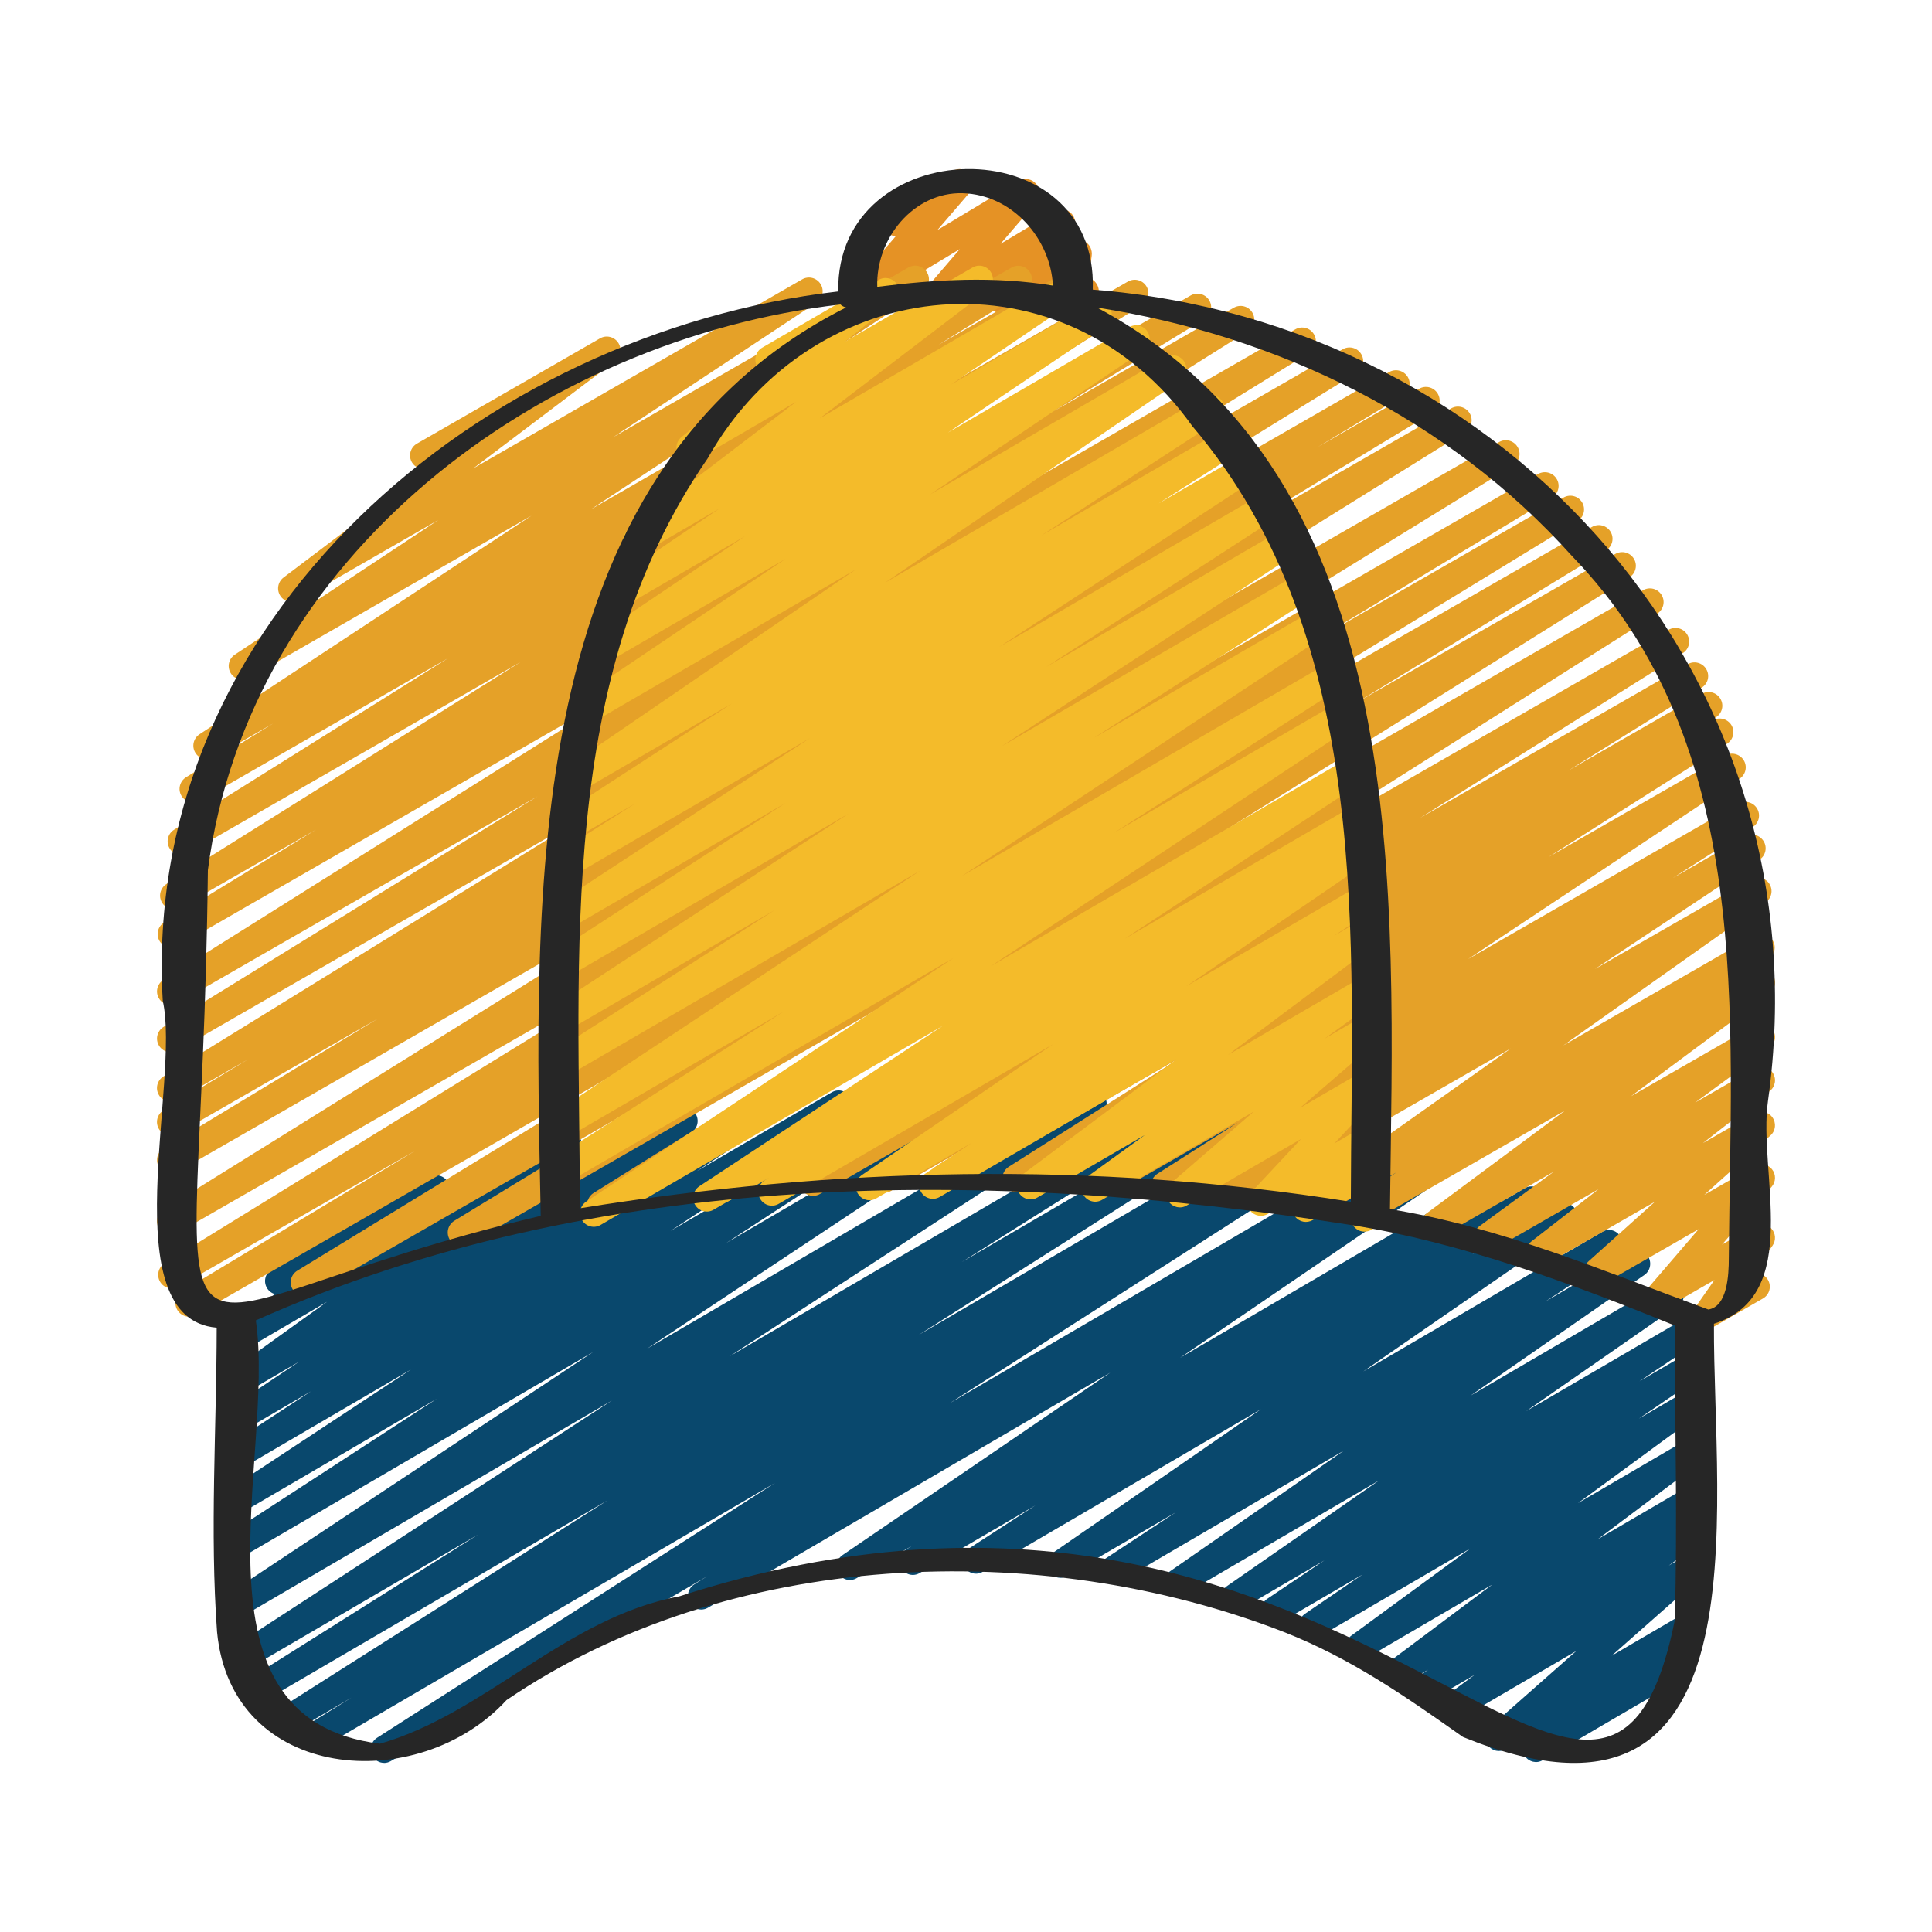 <svg xmlns="http://www.w3.org/2000/svg" fill="none" viewBox="0 0 80 80" height="80" width="80">
<path fill="#E59225" d="M38.692 13C38.528 13 38.367 12.925 38.257 12.784C38.084 12.563 38.091 12.242 38.274 12.029L39.743 10.316L36.34 12.36C36.104 12.503 35.799 12.445 35.625 12.223C35.452 12.002 35.459 11.68 35.643 11.467L37.106 9.765C36.922 9.787 36.697 9.673 36.588 9.475C36.432 9.196 36.524 8.839 36.793 8.678L39.455 7.08C39.69 6.934 39.995 6.993 40.17 7.216C40.345 7.439 40.336 7.759 40.152 7.972L38.816 9.526L42.201 7.492C42.437 7.348 42.741 7.406 42.916 7.629C43.09 7.85 43.082 8.171 42.899 8.385L41.429 10.099L43.685 8.745C43.917 8.601 44.216 8.656 44.392 8.871C44.567 9.085 44.57 9.399 44.4 9.617L43.853 10.316L44.371 10.005C44.556 9.892 44.786 9.9 44.963 10.026C45.14 10.15 45.234 10.369 45.205 10.59L45.084 11.511C45.222 11.549 45.346 11.643 45.425 11.781C45.58 12.06 45.488 12.417 45.219 12.579L44.682 12.901C44.495 13.011 44.266 13.002 44.089 12.879C43.912 12.755 43.818 12.536 43.847 12.316L43.94 11.61L41.774 12.91C41.541 13.051 41.241 12.998 41.067 12.784C40.893 12.57 40.889 12.256 41.06 12.038L41.605 11.339L38.973 12.919C38.886 12.973 38.789 12.998 38.693 12.998L38.692 13Z"></path>
<path fill="#09486D" d="M15.906 72.998C15.719 72.998 15.536 72.901 15.431 72.727C15.275 72.465 15.355 72.125 15.609 71.961L32.093 61.405L13.386 72.335C13.123 72.49 12.786 72.4 12.631 72.135C12.476 71.871 12.56 71.529 12.819 71.368L14.554 70.296L12.308 71.609C12.047 71.765 11.712 71.675 11.554 71.412C11.398 71.15 11.479 70.81 11.735 70.646L25.159 62.125L11.177 70.295C10.914 70.449 10.578 70.361 10.423 70.097C10.266 69.836 10.348 69.494 10.606 69.331L19.798 63.544L10.574 68.933C10.313 69.087 9.979 69 9.822 68.739C9.665 68.479 9.742 68.14 9.995 67.974L25.339 57.993L10.333 66.762C10.073 66.915 9.741 66.83 9.582 66.57C9.425 66.312 9.5 65.974 9.75 65.806L24.555 55.987L10.335 64.296C10.075 64.45 9.741 64.363 9.584 64.102C9.426 63.842 9.504 63.501 9.757 63.336L18.088 57.921L10.337 62.45C10.076 62.604 9.744 62.517 9.587 62.258C9.428 61.998 9.505 61.659 9.757 61.492L17.014 56.711L10.34 60.61C10.079 60.764 9.747 60.679 9.588 60.417C9.43 60.157 9.508 59.818 9.76 59.652L12.879 57.611L10.342 59.093C10.081 59.246 9.75 59.161 9.591 58.902C9.434 58.644 9.508 58.306 9.758 58.138L12.386 56.384L10.343 57.577C10.089 57.729 9.759 57.647 9.598 57.394C9.437 57.141 9.502 56.808 9.744 56.632L13.541 53.905L10.345 55.773C10.092 55.921 9.767 55.845 9.605 55.596C9.443 55.348 9.499 55.015 9.734 54.837L11.385 53.586C11.249 53.549 11.127 53.459 11.05 53.325C10.896 53.057 10.987 52.713 11.253 52.558L17.785 48.742C18.039 48.591 18.363 48.669 18.525 48.918C18.688 49.166 18.631 49.499 18.395 49.678L17.855 50.087L23.263 46.927C23.517 46.774 23.847 46.857 24.008 47.11C24.169 47.363 24.103 47.697 23.861 47.872L20.064 50.599L28.055 45.93C28.314 45.776 28.645 45.862 28.805 46.121C28.963 46.38 28.889 46.718 28.639 46.885L26.02 48.634L31.407 45.486C31.667 45.333 31.999 45.418 32.158 45.68C32.316 45.939 32.238 46.279 31.986 46.445L28.856 48.493L34.445 45.228C34.707 45.074 35.039 45.161 35.196 45.42C35.353 45.68 35.278 46.019 35.026 46.185L27.766 50.969L37.838 45.084C38.099 44.931 38.432 45.018 38.59 45.279C38.748 45.539 38.67 45.879 38.417 46.044L30.082 51.461L41.009 45.076C41.27 44.922 41.601 45.009 41.76 45.268C41.917 45.527 41.842 45.865 41.592 46.033L26.8 55.842L44.99 45.213C45.251 45.059 45.584 45.146 45.742 45.408C45.9 45.667 45.822 46.007 45.569 46.173L30.216 56.159L48.461 45.499C48.723 45.343 49.057 45.431 49.215 45.697C49.371 45.958 49.289 46.3 49.032 46.463L39.828 52.258L50.888 45.795C51.151 45.643 51.485 45.729 51.642 45.992C51.798 46.255 51.716 46.594 51.461 46.758L38.048 55.273L53.523 46.23C53.785 46.074 54.122 46.164 54.278 46.43C54.433 46.694 54.349 47.036 54.09 47.197L52.337 48.28L55.232 46.588C55.496 46.434 55.83 46.52 55.985 46.783C56.142 47.045 56.062 47.386 55.808 47.55L39.331 58.101L57.88 47.262C58.144 47.106 58.477 47.194 58.634 47.46C58.791 47.721 58.709 48.063 58.451 48.226L57.922 48.56L59.366 47.716C59.625 47.561 59.955 47.647 60.114 47.905C60.273 48.162 60.202 48.499 59.953 48.669L48.864 56.225L61.847 48.638C62.11 48.486 62.444 48.572 62.6 48.834C62.757 49.096 62.677 49.436 62.421 49.6L62.124 49.79L63.131 49.203C63.394 49.05 63.726 49.136 63.882 49.397C64.04 49.657 63.961 49.997 63.708 50.162L60.964 51.942L64.483 49.886C64.744 49.734 65.072 49.816 65.23 50.073C65.39 50.33 65.32 50.666 65.073 50.836L56.452 56.787L66.345 51.006C66.606 50.851 66.938 50.939 67.095 51.198C67.254 51.458 67.178 51.797 66.926 51.963L64.002 53.886L67.499 51.844C67.758 51.693 68.087 51.775 68.246 52.031C68.406 52.287 68.336 52.623 68.09 52.794L60.892 57.79L68.904 53.108C69.165 52.957 69.491 53.039 69.651 53.295C69.811 53.551 69.741 53.887 69.496 54.058L63.197 58.432L69.666 54.654C69.924 54.498 70.256 54.584 70.415 54.843C70.574 55.101 70.501 55.44 70.251 55.609L67.886 57.197L69.667 56.157C69.925 56.002 70.255 56.089 70.415 56.346C70.574 56.603 70.503 56.939 70.254 57.11L67.862 58.743L69.667 57.689C69.921 57.537 70.249 57.618 70.411 57.87C70.572 58.12 70.51 58.455 70.27 58.63L65.339 62.242L69.667 59.714C69.921 59.563 70.246 59.644 70.408 59.891C70.57 60.141 70.512 60.474 70.275 60.651L66.158 63.737L69.667 61.688C69.924 61.535 70.253 61.618 70.413 61.872C70.573 62.126 70.506 62.461 70.262 62.635L69.782 62.974C70.013 62.901 70.272 62.992 70.408 63.206C70.57 63.456 70.508 63.791 70.27 63.967L69.103 64.825L69.666 64.497C69.911 64.352 70.229 64.421 70.395 64.657C70.561 64.893 70.523 65.217 70.308 65.407L66.737 68.559L69.637 66.865C69.887 66.714 70.21 66.792 70.374 67.034C70.536 67.279 70.487 67.609 70.258 67.792L69.539 68.368H69.541C69.732 68.368 69.92 68.469 70.022 68.649C70.176 68.918 70.085 69.261 69.819 69.417L63.881 72.886C63.63 73.035 63.307 72.96 63.144 72.717C62.982 72.472 63.031 72.143 63.26 71.96L63.581 71.702L62.34 72.428C62.097 72.575 61.78 72.506 61.611 72.269C61.445 72.032 61.483 71.708 61.697 71.518L65.269 68.365L60.502 71.15C60.247 71.301 59.919 71.22 59.759 70.971C59.597 70.72 59.659 70.385 59.898 70.21L61.067 69.349L59.377 70.337C59.123 70.489 58.791 70.406 58.631 70.153C58.471 69.899 58.538 69.564 58.782 69.39L59.133 69.14L58.286 69.635C58.032 69.786 57.707 69.707 57.544 69.457C57.382 69.207 57.441 68.874 57.677 68.697L61.794 65.612L56.554 68.673C56.298 68.824 55.972 68.742 55.81 68.492C55.649 68.241 55.711 67.906 55.951 67.731L60.878 64.122L54.622 67.777C54.361 67.929 54.032 67.844 53.873 67.588C53.715 67.331 53.786 66.995 54.035 66.825L56.426 65.193L53.054 67.162C52.793 67.315 52.464 67.231 52.305 66.972C52.146 66.714 52.219 66.376 52.469 66.207L54.838 64.615L51.4 66.624C51.142 66.778 50.812 66.694 50.653 66.438C50.493 66.181 50.563 65.846 50.808 65.675L57.103 61.302L49.046 66.01C48.789 66.163 48.459 66.079 48.299 65.823C48.139 65.567 48.209 65.231 48.454 65.06L55.652 60.064L46.331 65.512C46.07 65.666 45.736 65.58 45.58 65.32C45.421 65.06 45.498 64.721 45.75 64.554L48.68 62.626L44.18 65.255C43.921 65.408 43.594 65.325 43.432 65.068C43.273 64.812 43.343 64.476 43.59 64.305L52.209 58.355L40.69 65.086C40.428 65.241 40.096 65.153 39.939 64.891C39.781 64.632 39.86 64.291 40.113 64.126L42.87 62.338L38.078 65.138C37.816 65.293 37.483 65.205 37.325 64.942C37.169 64.68 37.249 64.34 37.504 64.176L37.777 64.001L35.472 65.348C35.21 65.501 34.883 65.416 34.724 65.159C34.565 64.902 34.636 64.564 34.885 64.395L45.974 56.838L29.317 66.571C29.053 66.726 28.72 66.638 28.563 66.374C28.407 66.112 28.489 65.77 28.746 65.607L29.282 65.27L16.18 72.925C16.092 72.976 15.996 73 15.902 73L15.906 72.998Z"></path>
<path fill="#E5A128" d="M70.69 54.987C70.534 54.987 70.382 54.924 70.272 54.804C70.092 54.61 70.072 54.315 70.224 54.098L70.992 53.002L68.997 54.149C68.759 54.288 68.454 54.234 68.275 54.021C68.099 53.81 68.101 53.502 68.281 53.291L70.337 50.897L66.449 53.132C66.201 53.278 65.877 53.21 65.706 52.975C65.535 52.74 65.569 52.416 65.784 52.222L68.525 49.763L64.056 52.332C63.8 52.482 63.468 52.404 63.302 52.159C63.135 51.913 63.187 51.58 63.422 51.397L66.191 49.242L61.886 51.716C61.628 51.869 61.291 51.789 61.126 51.536C60.961 51.285 61.022 50.949 61.264 50.772L64.343 48.515L59.696 51.186C59.437 51.339 59.103 51.257 58.937 51.008C58.771 50.757 58.831 50.422 59.072 50.243L64.807 45.985L56.771 50.604C56.504 50.758 56.166 50.673 56.003 50.413C55.841 50.153 55.916 49.813 56.17 49.644L57.826 48.545L54.808 50.279C54.543 50.433 54.21 50.349 54.045 50.096C53.88 49.84 53.947 49.504 54.195 49.329L62.569 43.409L51.389 49.836C51.121 49.989 50.785 49.905 50.622 49.645C50.46 49.386 50.535 49.045 50.789 48.875L57.61 44.345L48.515 49.572C48.247 49.73 47.907 49.64 47.746 49.376C47.584 49.115 47.665 48.772 47.924 48.606L51.243 46.489L46.152 49.415C45.884 49.569 45.548 49.484 45.385 49.224C45.223 48.965 45.298 48.624 45.552 48.454L56.799 40.983L42.361 49.281C42.093 49.438 41.753 49.348 41.591 49.086C41.43 48.823 41.511 48.48 41.771 48.314L49.148 43.63L39.335 49.27C39.064 49.426 38.722 49.337 38.563 49.071C38.403 48.806 38.487 48.462 38.751 48.299L39.946 47.562L36.896 49.314C36.627 49.469 36.283 49.38 36.124 49.116C35.964 48.851 36.048 48.509 36.31 48.344L41.862 44.893L33.953 49.44C33.688 49.596 33.344 49.508 33.183 49.243C33.023 48.979 33.105 48.636 33.366 48.471L44.234 41.653L30.18 49.731C29.913 49.887 29.571 49.798 29.41 49.534C29.25 49.271 29.33 48.928 29.59 48.763L45.658 38.589L25.167 50.367C24.9 50.524 24.557 50.435 24.396 50.169C24.235 49.905 24.318 49.562 24.58 49.398L41.308 38.927L19.393 51.524C19.122 51.679 18.779 51.591 18.62 51.324C18.461 51.057 18.547 50.714 18.811 50.551L29.11 44.265L12.891 53.588C12.621 53.743 12.277 53.655 12.118 53.388C11.959 53.121 12.044 52.778 12.309 52.616L28.57 42.682L8.117 54.446C7.845 54.602 7.503 54.51 7.343 54.244C7.184 53.977 7.272 53.632 7.538 53.471L17.204 47.644L7.403 53.278C7.134 53.433 6.789 53.343 6.631 53.079C6.471 52.814 6.556 52.47 6.82 52.307L29.987 38.046L7.354 51.056C7.084 51.212 6.742 51.121 6.583 50.858C6.422 50.593 6.506 50.25 6.769 50.086L32.59 34.016L7.354 48.522C7.084 48.678 6.739 48.587 6.581 48.321C6.422 48.055 6.509 47.71 6.775 47.548L15.657 42.173L7.353 46.946C7.083 47.102 6.739 47.012 6.579 46.745C6.42 46.477 6.509 46.132 6.775 45.972L10.278 43.861L7.353 45.542C7.083 45.698 6.739 45.608 6.581 45.343C6.421 45.078 6.506 44.734 6.769 44.571L24.472 33.652L7.354 43.494C7.084 43.649 6.741 43.559 6.583 43.295C6.422 43.03 6.508 42.686 6.77 42.523L22.258 32.975L7.354 41.542C7.087 41.698 6.745 41.611 6.584 41.345C6.423 41.081 6.505 40.739 6.767 40.573L26.547 28.149L7.38 39.167C7.111 39.322 6.768 39.234 6.608 38.967C6.448 38.701 6.534 38.357 6.798 38.195L13.084 34.355L7.48 37.575C7.212 37.731 6.87 37.644 6.71 37.377C6.55 37.114 6.631 36.77 6.893 36.606L21.56 27.412L7.794 35.328C7.527 35.485 7.185 35.397 7.024 35.13C6.862 34.866 6.945 34.523 7.206 34.359L18.56 27.251L8.287 33.156C8.017 33.311 7.676 33.222 7.516 32.957C7.355 32.692 7.441 32.349 7.703 32.185L11.31 29.958L8.859 31.366C8.592 31.52 8.253 31.435 8.092 31.174C7.929 30.915 8.005 30.574 8.261 30.405L22.005 21.354L10.323 28.068C10.055 28.222 9.718 28.137 9.556 27.877C9.393 27.616 9.468 27.277 9.724 27.107L18.15 21.531L12.368 24.855C12.109 25.005 11.776 24.926 11.611 24.678C11.445 24.429 11.501 24.095 11.74 23.914L17.707 19.403C17.465 19.471 17.189 19.373 17.056 19.143C16.898 18.872 16.992 18.526 17.264 18.37L24.841 14.014C25.099 13.861 25.432 13.941 25.598 14.19C25.764 14.439 25.708 14.773 25.47 14.954L19.6 19.393L33.211 11.57C33.476 11.415 33.816 11.499 33.978 11.761C34.141 12.02 34.066 12.361 33.81 12.53L25.388 18.104L37.613 11.077C37.878 10.922 38.219 11.007 38.38 11.27C38.543 11.529 38.466 11.869 38.211 12.039L24.47 21.089L41.879 11.082C42.148 10.925 42.491 11.014 42.651 11.281C42.811 11.546 42.727 11.89 42.463 12.053L38.861 14.278L44.09 11.273C44.359 11.118 44.7 11.205 44.86 11.471C45.022 11.735 44.939 12.078 44.677 12.242L33.326 19.348L46.701 11.66C46.97 11.506 47.312 11.592 47.472 11.858C47.632 12.121 47.55 12.465 47.289 12.629L32.61 21.83L49.299 12.237C49.569 12.08 49.912 12.169 50.072 12.437C50.231 12.703 50.146 13.047 49.881 13.209L43.609 17.041L51.085 12.744C51.354 12.589 51.695 12.676 51.855 12.941C52.016 13.206 51.934 13.547 51.672 13.713L31.893 26.135L53.634 13.639C53.902 13.483 54.246 13.572 54.406 13.838C54.566 14.103 54.48 14.447 54.218 14.61L38.738 24.154L55.594 14.465C55.862 14.308 56.207 14.397 56.366 14.664C56.526 14.929 56.441 15.273 56.178 15.436L38.483 26.35L57.518 15.409C57.788 15.25 58.132 15.343 58.292 15.61C58.451 15.877 58.363 16.222 58.097 16.383L54.569 18.508L58.761 16.099C59.03 15.942 59.374 16.033 59.533 16.3C59.692 16.567 59.606 16.911 59.34 17.073L50.463 22.444L60.084 16.914C60.354 16.758 60.695 16.847 60.856 17.112C61.016 17.376 60.932 17.719 60.67 17.883L34.852 33.951L62.068 18.308C62.336 18.15 62.68 18.24 62.839 18.507C63 18.772 62.914 19.116 62.651 19.279L39.464 33.552L63.685 19.63C63.954 19.473 64.299 19.565 64.459 19.832C64.618 20.099 64.529 20.444 64.263 20.605L54.59 26.436L64.74 20.604C65.008 20.446 65.351 20.536 65.512 20.804C65.671 21.07 65.586 21.414 65.321 21.575L49.093 31.492L65.918 21.82C66.186 21.663 66.529 21.752 66.691 22.02C66.85 22.286 66.764 22.63 66.5 22.793L56.199 29.08L66.884 22.938C67.155 22.784 67.494 22.87 67.656 23.136C67.816 23.399 67.733 23.742 67.472 23.906L50.736 34.383L68.033 24.44C68.302 24.285 68.643 24.372 68.804 24.637C68.964 24.9 68.883 25.243 68.623 25.408L52.555 35.582L69.092 26.078C69.362 25.923 69.704 26.01 69.863 26.275C70.023 26.538 69.941 26.881 69.68 27.046L58.806 33.868L69.879 27.505C70.147 27.347 70.49 27.438 70.65 27.703C70.811 27.967 70.727 28.31 70.464 28.474L64.926 31.916L70.465 28.733C70.733 28.576 71.076 28.665 71.237 28.933C71.397 29.197 71.313 29.541 71.049 29.704L69.868 30.434L70.923 29.829C71.194 29.674 71.531 29.762 71.694 30.024C71.854 30.287 71.773 30.63 71.513 30.796L64.118 35.491L71.434 31.285C71.699 31.13 72.038 31.215 72.202 31.476C72.364 31.735 72.289 32.076 72.035 32.245L60.788 39.716L71.986 33.28C72.255 33.125 72.595 33.213 72.755 33.475C72.916 33.737 72.836 34.08 72.577 34.246L69.269 36.356L72.258 34.638C72.524 34.483 72.862 34.567 73.026 34.829C73.188 35.088 73.113 35.428 72.859 35.598L66.041 40.126L72.503 36.413C72.763 36.26 73.101 36.343 73.265 36.596C73.43 36.852 73.363 37.188 73.115 37.363L64.735 43.288L72.635 38.747C72.901 38.592 73.238 38.677 73.402 38.938C73.564 39.197 73.489 39.538 73.235 39.708L71.589 40.8L72.647 40.192C72.907 40.041 73.242 40.122 73.406 40.37C73.572 40.621 73.512 40.956 73.271 41.135L67.536 45.392L72.647 42.455C72.907 42.305 73.242 42.384 73.407 42.635C73.572 42.886 73.511 43.222 73.269 43.4L70.191 45.655L72.647 44.244C72.905 44.092 73.236 44.172 73.402 44.417C73.569 44.663 73.517 44.996 73.281 45.179L70.515 47.333L72.647 46.108C72.898 45.963 73.221 46.031 73.39 46.265C73.561 46.499 73.527 46.824 73.312 47.017L70.572 49.476L72.647 48.282C72.885 48.143 73.19 48.197 73.369 48.41C73.545 48.622 73.543 48.929 73.363 49.14L71.307 51.535L72.647 50.765C72.877 50.631 73.169 50.675 73.35 50.872C73.529 51.067 73.549 51.361 73.397 51.578L72.594 52.726C72.823 52.674 73.081 52.777 73.207 52.995C73.365 53.265 73.272 53.612 72.999 53.768L70.987 54.924C70.898 54.976 70.8 55 70.703 55L70.69 54.987Z"></path>
<path fill="#F4BB2A" d="M56.501 51C56.383 51 56.268 50.964 56.17 50.892C55.989 50.761 55.903 50.534 55.948 50.315L56.117 49.496L54.355 50.52C54.114 50.663 53.803 50.603 53.628 50.378C53.455 50.155 53.47 49.837 53.664 49.634L53.763 49.529L52.492 50.268C52.252 50.41 51.942 50.349 51.767 50.129C51.593 49.908 51.606 49.59 51.798 49.385L53.872 47.164L49.137 49.918C48.886 50.068 48.561 49.995 48.394 49.754C48.225 49.514 48.266 49.185 48.488 48.993L51.924 46.022L45.632 49.684C45.373 49.836 45.039 49.754 44.875 49.5C44.711 49.245 44.775 48.907 45.019 48.728L47.402 47.001L42.955 49.587C42.698 49.741 42.367 49.659 42.201 49.407C42.036 49.154 42.096 48.817 42.336 48.637L48.712 43.861L38.911 49.564C38.644 49.719 38.309 49.631 38.147 49.371C37.987 49.109 38.063 48.765 38.318 48.595L40.243 47.32L36.287 49.621C36.025 49.777 35.688 49.692 35.525 49.431C35.364 49.171 35.435 48.83 35.687 48.657L43.604 43.238L32.247 49.847C31.981 50.004 31.641 49.916 31.481 49.648C31.322 49.383 31.403 49.038 31.663 48.872L31.849 48.754L29.55 50.091C29.285 50.246 28.946 50.16 28.787 49.897C28.626 49.635 28.703 49.291 28.958 49.121L39.032 42.482L24.869 50.722C24.603 50.878 24.267 50.791 24.105 50.529C23.945 50.267 24.02 49.924 24.276 49.753L39.484 39.665L23.349 49.053C23.084 49.211 22.744 49.121 22.583 48.855C22.424 48.591 22.504 48.246 22.764 48.079L32.455 41.881L23.348 47.179C23.083 47.335 22.746 47.247 22.584 46.985C22.424 46.723 22.5 46.38 22.755 46.21L38.109 36.049L23.348 44.639C23.083 44.797 22.743 44.707 22.582 44.441C22.423 44.177 22.503 43.832 22.762 43.665L32.092 37.676L23.348 42.764C23.083 42.92 22.745 42.834 22.583 42.57C22.423 42.307 22.501 41.963 22.757 41.794L35.144 33.687L23.348 40.551C23.083 40.706 22.743 40.619 22.583 40.354C22.423 40.091 22.502 39.747 22.76 39.578L32.528 33.25L23.362 38.584C23.096 38.742 22.759 38.653 22.597 38.39C22.436 38.127 22.515 37.783 22.771 37.614L33.553 30.553L23.444 36.435C23.179 36.592 22.839 36.503 22.678 36.237C22.519 35.971 22.6 35.626 22.86 35.46L26.31 33.267L23.567 34.862C23.301 35.018 22.962 34.931 22.803 34.666C22.642 34.402 22.721 34.058 22.979 33.891L30.308 29.13L23.789 32.924C23.527 33.079 23.19 32.995 23.027 32.734C22.866 32.475 22.937 32.133 23.189 31.96L35.441 23.576L24.295 30.061C24.029 30.214 23.694 30.129 23.532 29.869C23.371 29.609 23.445 29.266 23.697 29.094L32.529 23.139L24.915 27.569C24.651 27.723 24.314 27.639 24.153 27.377C23.991 27.116 24.066 26.775 24.317 26.603L30.848 22.203L25.68 25.211C25.416 25.366 25.078 25.281 24.919 25.02C24.757 24.759 24.829 24.418 25.082 24.246L29.796 21.051L26.639 22.886C26.38 23.037 26.05 22.958 25.886 22.709C25.721 22.459 25.777 22.121 26.015 21.94L32.961 16.642L28.857 19.031C28.601 19.181 28.273 19.104 28.107 18.859C27.942 18.612 27.991 18.277 28.224 18.093L31.596 15.402C31.498 15.354 31.412 15.277 31.353 15.174C31.196 14.902 31.289 14.554 31.56 14.397L36.384 11.59C36.638 11.438 36.967 11.515 37.134 11.762C37.299 12.009 37.249 12.344 37.017 12.528L34.981 14.153L40.267 11.078C40.523 10.925 40.855 11.005 41.02 11.255C41.185 11.506 41.129 11.843 40.89 12.024L33.941 17.324L43.494 11.765C43.758 11.609 44.094 11.696 44.256 11.957C44.417 12.217 44.345 12.559 44.092 12.731L39.38 15.926L45.188 12.546C45.452 12.39 45.788 12.476 45.95 12.739C46.112 12.999 46.037 13.341 45.785 13.513L39.253 17.913L46.757 13.547C47.02 13.391 47.357 13.478 47.519 13.739C47.681 13.999 47.606 14.342 47.355 14.514L38.52 20.471L48.282 14.792C48.547 14.638 48.882 14.721 49.043 14.982C49.205 15.242 49.134 15.583 48.882 15.756L36.638 24.134L49.86 16.44C50.126 16.286 50.465 16.371 50.625 16.636C50.785 16.902 50.706 17.244 50.449 17.412L43.114 22.176L50.835 17.683C51.103 17.527 51.442 17.614 51.601 17.881C51.76 18.147 51.679 18.491 51.419 18.657L47.974 20.847L51.572 18.754C51.836 18.598 52.175 18.686 52.337 18.949C52.497 19.212 52.419 19.556 52.163 19.724L41.376 26.788L52.501 20.315C52.767 20.16 53.107 20.247 53.266 20.512C53.427 20.775 53.348 21.119 53.09 21.288L43.324 27.614L53.274 21.824C53.54 21.669 53.877 21.756 54.039 22.019C54.199 22.282 54.121 22.625 53.865 22.794L41.474 30.903L54.03 23.598C54.298 23.442 54.638 23.531 54.796 23.795C54.955 24.059 54.875 24.404 54.616 24.571L45.296 30.554L54.591 25.145C54.857 24.99 55.194 25.077 55.355 25.339C55.516 25.601 55.44 25.945 55.184 26.114L39.83 36.276L55.244 27.306C55.512 27.151 55.851 27.239 56.01 27.505C56.17 27.77 56.089 28.114 55.83 28.28L46.125 34.488L55.636 28.954C55.902 28.798 56.237 28.886 56.4 29.148C56.56 29.409 56.485 29.752 56.23 29.923L41.019 40.013L56.061 31.26C56.327 31.104 56.664 31.19 56.825 31.454C56.985 31.716 56.908 32.06 56.653 32.229L46.577 38.87L56.323 33.201C56.591 33.045 56.93 33.133 57.089 33.399C57.248 33.666 57.167 34.009 56.907 34.176L56.535 34.413C56.776 34.327 57.057 34.415 57.202 34.647C57.364 34.907 57.292 35.248 57.041 35.421L49.133 40.833L56.568 36.506C56.834 36.35 57.17 36.438 57.332 36.7C57.492 36.962 57.417 37.306 57.161 37.475L55.225 38.759L56.603 37.957C56.862 37.806 57.194 37.886 57.358 38.137C57.523 38.39 57.463 38.727 57.222 38.907L50.845 43.684L56.618 40.325C56.876 40.172 57.21 40.254 57.375 40.509C57.539 40.764 57.474 41.102 57.23 41.281L54.849 43.008L56.624 41.975C56.872 41.827 57.199 41.898 57.367 42.139C57.535 42.38 57.495 42.709 57.273 42.901L53.836 45.872L56.632 44.246C56.872 44.102 57.182 44.164 57.357 44.385C57.532 44.605 57.518 44.923 57.326 45.128L55.253 47.348L56.641 46.542C56.882 46.4 57.194 46.459 57.368 46.684C57.541 46.907 57.526 47.224 57.332 47.428L56.98 47.799C57.079 47.808 57.176 47.844 57.261 47.905C57.442 48.036 57.528 48.263 57.482 48.483L57.233 49.694C57.308 49.742 57.375 49.809 57.423 49.893C57.581 50.165 57.488 50.514 57.217 50.671L56.785 50.923C56.698 50.974 56.6 50.999 56.503 50.999L56.501 51Z"></path>
<path fill="#262626" d="M8.973 54.977C8.968 59.148 8.684 63.419 8.988 67.577C9.579 73.795 17.317 74.382 20.972 70.399C30.144 64.155 43.034 63.628 53.206 67.594C55.956 68.683 58.191 70.24 60.579 71.925C73.221 77.062 70.927 62.529 70.971 54.813C74.685 53.639 72.79 48.549 73.207 45.599C75.651 28.107 62.483 13.342 45.249 11.993C45.484 5.19 34.603 5.458 34.71 12.068C19.943 13.772 5.829 25.579 6.739 41.44C7.487 44.716 4.633 54.614 8.973 54.977ZM69.35 67.087C66.295 82.174 56.097 57.101 28.135 66.099C23.432 66.979 20.098 70.957 15.733 72.203C7.495 71.188 11.416 60.321 10.594 54.674C24.724 48.372 40.903 48.353 55.965 50.728C60.529 51.456 65.051 53.136 69.349 54.889C69.349 58.951 69.466 63.029 69.349 67.088L69.35 67.087ZM29.302 18.983C33.681 11.205 44.1 10.236 49.366 17.639C56.89 26.503 55.954 38.875 55.935 49.764C45.227 48.05 34.525 48.335 24.011 50.033C23.999 39.551 23.043 28.037 29.302 18.983ZM65.088 23.018C72.671 30.855 71.661 42.018 71.587 52.086C71.587 52.817 71.523 54.102 70.739 54.224C66.474 52.665 62.179 50.815 57.556 50.067C57.702 37.089 58.663 19.83 45.428 12.736C52.904 13.897 59.987 17.332 65.088 23.019V23.018ZM39.87 8.001C41.894 8.06 43.494 9.849 43.6 11.825C41.166 11.429 38.754 11.568 36.326 11.877C36.255 9.895 37.823 7.942 39.87 8V8.001ZM8.608 36.032C10.292 23.037 22.364 14.045 34.801 12.608C34.86 12.667 34.938 12.708 35.034 12.731C21.431 19.617 22.136 37.202 22.39 50.346C4.776 54.506 8.35 59.742 8.608 36.032Z"></path>
</svg>
